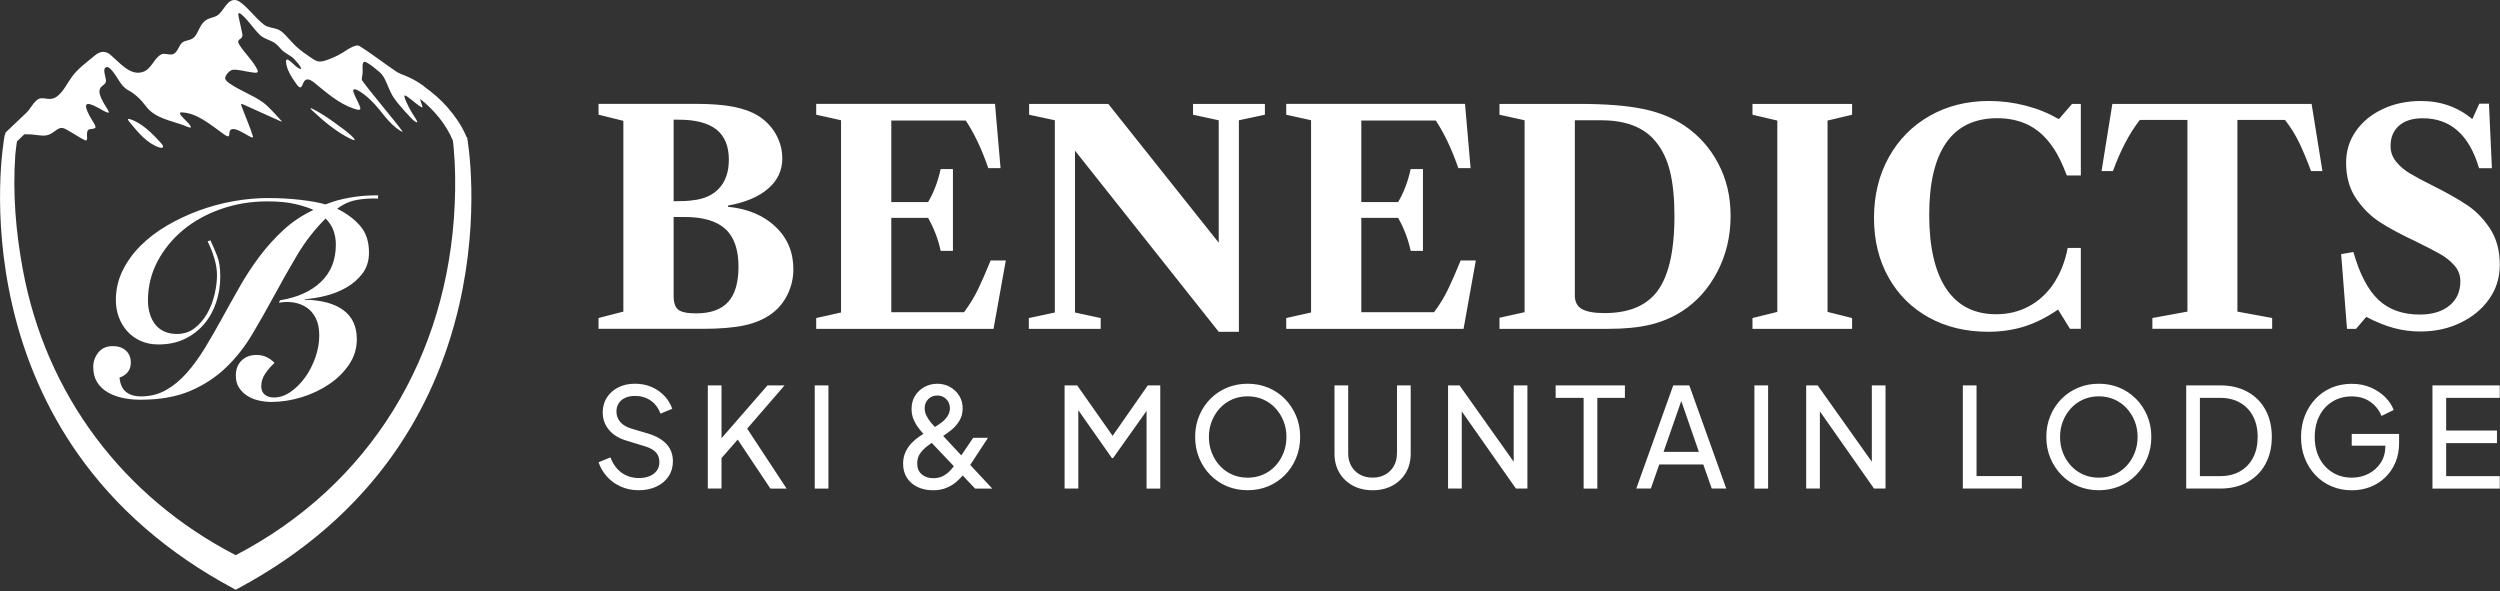 <svg width="1040" height="246" viewBox="0 0 1040 246" fill="none" xmlns="http://www.w3.org/2000/svg">
<rect x="0" y="0" width="1040" height="246" fill="#333333" stroke="none"/>
<path d="M194.279 57.024L194.039 57.064L193.999 56.824L193.919 56.634L193.719 56.134C191.809 51.854 189.079 47.964 185.989 44.464C183.289 41.434 180.229 38.744 176.939 36.384C176.349 35.864 175.799 35.424 175.349 35.124C173.289 33.754 171.149 32.534 168.769 31.564C167.339 30.984 166.079 30.574 164.829 29.754C160.319 26.764 154.069 21.884 149.399 19.074C148.189 18.474 145.719 19.864 144.349 20.754C141.929 22.374 139.509 23.684 136.729 24.714C135.319 25.214 133.659 25.834 132.229 25.504C130.779 25.144 129.369 23.954 128.059 23.084C125.449 21.304 123.499 19.814 121.409 17.484C119.609 15.694 117.919 13.224 115.589 12.214C113.779 11.544 111.589 11.504 109.949 10.354C106.279 7.714 102.149 1.674 98.659 0.184C94.699 -1.076 93.199 4.494 90.559 6.324C89.069 7.384 87.019 7.334 85.369 8.604C84.189 9.494 83.439 10.834 82.799 12.144C82.119 13.504 81.509 15.004 80.279 15.884C78.779 16.994 76.739 16.704 75.579 17.944C74.299 19.274 73.899 21.654 72.119 22.474C70.659 23.144 68.729 21.984 67.269 22.554C64.069 24.034 63.079 28.754 59.479 29.904C54.229 31.754 49.719 25.964 46.179 23.014C44.189 21.024 41.649 21.174 39.569 22.994C36.259 25.764 32.489 28.444 29.989 31.864C27.929 34.594 26.469 38.054 23.699 40.134C22.999 40.644 22.209 40.994 21.389 41.104C19.439 41.394 17.379 40.304 15.829 41.294C13.779 42.624 12.789 45.124 11.089 46.794C8.819 48.994 5.579 52.044 3.119 54.364C2.149 55.224 1.989 55.664 2.249 55.884L1.979 56.144L1.819 57.004C1.589 58.274 -3.771 88.634 5.149 127.144C10.389 149.784 19.529 170.494 32.299 188.684C48.259 211.414 69.949 230.234 96.769 244.634L98.059 245.324L99.349 244.634C126.169 230.234 147.859 211.414 163.819 188.684C176.589 170.494 185.719 149.784 190.969 127.144C199.889 88.634 194.529 58.284 194.299 57.004L194.279 57.024ZM20.539 55.934C21.439 55.554 22.259 54.934 23.049 54.374C23.889 53.764 24.829 53.104 25.859 53.234C26.649 53.314 27.369 53.734 28.079 54.134C30.449 55.424 33.569 57.584 35.519 58.414C36.689 58.674 36.059 56.444 36.189 55.734C36.259 52.934 37.919 54.094 39.549 53.284C40.399 52.764 38.039 49.824 37.209 48.094C34.589 43.144 35.459 41.924 40.679 44.764C42.159 45.434 43.569 46.654 45.129 46.884C45.779 46.744 44.069 44.544 43.019 42.654C42.009 40.684 40.209 37.564 42.429 35.864C43.029 35.334 43.799 34.894 44.029 34.084C44.539 32.904 41.989 28.184 44.539 27.864C45.189 27.894 46.049 28.704 46.559 29.314C48.979 32.094 50.059 35.494 53.029 37.374C56.139 38.934 58.589 41.384 60.669 44.144C64.539 49.364 71.359 50.164 76.899 52.314C78.349 52.944 80.239 53.774 78.999 52.074C78.229 50.664 73.719 47.294 75.149 46.754C81.789 46.714 87.709 52.034 93.129 55.844C93.699 56.224 94.479 56.834 95.069 56.674C95.539 56.494 95.269 55.164 95.659 54.344C96.959 52.514 100.459 54.944 102.049 55.744C103.749 56.654 105.239 57.804 105.239 56.804C104.129 53.014 102.079 48.544 100.779 44.904C100.089 43.164 100.139 42.994 101.219 43.464C103.819 44.624 112.849 48.714 116.189 50.214C116.479 50.344 116.709 50.434 116.879 50.494C117.219 50.614 117.299 50.564 117.139 50.344C114.749 47.824 112.149 44.614 109.279 42.504C105.309 39.644 99.799 37.704 95.399 34.634C94.649 34.124 93.649 33.294 93.669 32.484C93.719 31.304 95.259 29.544 96.549 29.084C98.799 28.694 102.189 29.804 104.609 30.064C105.589 30.204 107.699 30.694 107.179 29.294C105.899 26.054 101.549 21.814 99.699 18.824C99.249 18.114 98.989 17.544 99.089 17.124C99.219 16.564 99.819 16.324 100.239 15.974C100.809 15.544 100.919 14.814 100.809 14.104C100.499 12.274 99.559 8.624 99.219 6.744C99.189 6.244 98.959 5.684 99.409 5.454C99.709 5.404 100.309 5.854 101.019 6.514C103.449 8.744 105.659 12.094 107.739 14.174C109.449 16.064 112.059 16.494 114.149 17.794C115.359 18.564 116.219 19.774 117.239 20.774C118.939 22.474 121.029 23.014 122.639 24.864C123.529 25.864 124.689 27.054 125.209 28.244C125.389 28.734 125.099 28.824 124.429 28.474C122.789 27.724 121.339 25.584 119.669 24.774C118.559 24.504 118.969 26.694 119.579 28.484C120.419 30.814 121.989 33.154 123.459 35.154C126.059 38.694 125.439 33.344 127.699 33.064C128.599 32.914 129.699 33.584 130.469 34.174C135.689 38.394 140.649 42.934 146.989 45.124C148.129 45.464 150.599 46.584 149.719 44.274C149.019 42.334 147.229 39.594 146.899 37.614C147.429 35.594 153.469 40.834 154.249 41.694C158.579 45.754 161.629 51.664 166.849 54.584C167.269 54.804 167.489 54.854 167.459 54.704C164.609 50.654 153.549 37.634 150.589 33.404C150.339 32.504 150.779 31.654 150.819 30.524C151.089 29.054 150.119 25.144 152.169 25.784C154.209 26.874 156.239 28.574 158.029 30.094C160.319 32.174 161.199 35.854 162.679 38.694C163.969 41.354 166.359 43.994 168.619 46.524C170.049 47.904 171.779 50.404 173.419 50.904C173.649 50.904 173.619 50.614 173.349 50.074C173.069 49.564 172.679 48.904 172.289 48.364C170.639 45.914 168.689 42.054 168.299 40.424C167.929 39.064 169.189 40.024 169.769 40.454C171.429 41.554 173.869 43.944 175.519 44.654C175.859 44.724 175.789 44.384 175.549 43.734C175.409 43.354 175.219 42.864 175.069 42.364C174.929 41.894 174.859 41.504 174.839 41.174C180.609 45.804 185.549 51.644 188.389 58.474C188.439 58.884 188.499 59.334 188.549 59.764L188.719 61.424C189.449 69.264 189.509 77.184 189.159 85.054C186.379 148.274 153.959 201.844 98.049 230.954C51.259 206.784 18.999 164.114 9.449 111.884C6.549 96.324 5.249 80.254 6.359 64.404C6.629 61.754 6.889 59.854 7.049 58.844L10.119 55.864C11.379 55.854 12.639 55.874 13.889 56.004C16.119 56.204 18.519 56.844 20.549 55.934H20.539ZM53.949 50.834C53.669 50.444 52.669 49.404 53.649 49.454C58.779 50.844 63.439 55.584 66.909 59.454L67.019 59.574C68.449 61.064 67.889 61.854 66.209 61.314C61.119 59.624 57.339 54.974 53.949 50.844V50.834ZM129.169 45.044C129.229 44.814 130.729 45.604 131.929 46.284C135.239 48.144 138.649 50.594 141.599 52.794L141.739 52.894C142.619 53.364 150.899 59.964 146.019 57.854C140.089 54.984 134.909 50.644 130.119 46.174C129.819 45.874 129.159 45.304 129.169 45.044ZM157.289 82.614C154.299 82.464 151.329 82.654 148.379 83.184C145.429 83.724 142.729 84.944 140.279 86.864C144.109 88.704 147.269 91.044 149.759 93.874C152.249 96.714 153.499 100.424 153.499 105.024C153.499 108.474 152.599 111.384 150.799 113.754C148.999 116.134 146.759 118.084 144.079 119.614C141.399 121.144 138.509 122.294 135.399 123.064C132.299 123.834 129.439 124.294 126.839 124.444V124.674C133.809 124.824 139.149 126.284 142.869 129.044C146.589 131.804 148.439 135.824 148.439 141.114C148.439 144.944 147.369 148.454 145.219 151.634C143.069 154.814 140.299 157.554 136.889 159.854C133.479 162.154 129.669 163.954 125.459 165.254C121.249 166.554 117.029 167.204 112.819 167.204C111.209 167.204 109.519 167.014 107.759 166.634C105.999 166.254 104.409 165.614 102.989 164.734C101.569 163.854 100.399 162.724 99.479 161.344C98.559 159.964 98.099 158.284 98.099 156.284C98.099 153.684 98.879 151.594 100.459 150.024C102.039 148.454 104.119 147.664 106.719 147.664C108.399 147.664 109.899 148.004 111.199 148.694C112.499 149.384 113.499 150.154 114.189 150.994C112.889 152.144 111.639 153.564 110.459 155.244C109.269 156.934 108.679 158.734 108.679 160.644C108.679 162.174 109.159 163.344 110.119 164.144C111.079 164.944 112.359 165.354 113.969 165.354C116.339 165.354 118.659 164.574 120.919 162.994C123.179 161.424 125.189 159.414 126.949 156.964C128.709 154.514 130.129 151.754 131.199 148.694C132.269 145.634 132.809 142.604 132.809 139.614C132.809 136.624 132.329 134.294 131.369 132.374C130.409 130.464 129.129 128.964 127.519 127.894C125.909 126.824 124.109 126.134 122.119 125.824C120.129 125.524 118.099 125.554 116.029 125.944L116.489 124.914C123.689 123.764 129.359 121.214 133.499 117.274C137.639 113.324 139.709 108.174 139.709 101.814C139.709 99.674 139.379 97.694 138.729 95.894C138.079 94.094 136.989 92.424 135.449 90.894C130.849 95.494 126.909 100.564 123.609 106.124C120.309 111.684 117.149 117.254 114.129 122.844C111.099 128.434 108.039 133.844 104.939 139.044C101.839 144.254 98.199 148.874 94.019 152.894C89.839 156.914 84.899 160.154 79.189 162.604C73.479 165.054 66.529 166.284 58.329 166.284C55.799 166.284 53.369 166.034 51.029 165.534C48.689 165.034 46.609 164.254 44.769 163.174C42.929 162.104 41.469 160.704 40.399 158.984C39.329 157.264 38.789 155.134 38.789 152.604C38.789 150.384 39.499 148.394 40.919 146.624C42.339 144.864 44.349 143.984 46.949 143.984C49.169 143.984 50.969 144.594 52.349 145.824C53.729 147.054 54.419 148.734 54.419 150.884C54.419 153.874 52.849 155.944 49.709 157.094C50.019 159.934 50.949 161.944 52.529 163.124C54.099 164.314 56.109 164.904 58.559 164.904C62.469 164.904 65.969 164.024 69.079 162.264C72.179 160.504 75.059 158.124 77.699 155.134C80.339 152.144 82.849 148.694 85.229 144.794C87.599 140.884 89.979 136.774 92.349 132.444C94.719 128.114 97.179 123.734 99.709 119.284C102.239 114.844 105.009 110.604 108.039 106.584C111.069 102.564 114.399 98.884 118.039 95.554C121.679 92.224 125.799 89.484 130.389 87.334C128.629 86.494 126.179 85.684 123.029 84.924C119.889 84.154 115.939 83.774 111.189 83.774C104.449 83.774 98.049 84.824 91.999 86.934C85.949 89.044 80.679 91.954 76.199 95.664C71.719 99.384 68.159 103.744 65.509 108.764C62.869 113.784 61.549 119.204 61.549 125.024C61.549 126.944 61.799 128.744 62.299 130.424C62.799 132.114 63.519 133.584 64.479 134.844C65.439 136.104 66.679 137.104 68.209 137.834C69.739 138.564 71.539 138.924 73.609 138.924C76.439 138.924 78.899 138.124 80.969 136.514C83.039 134.904 84.759 132.894 86.139 130.484C87.519 128.074 88.549 125.424 89.239 122.554C89.929 119.684 90.269 116.984 90.269 114.454C90.269 112.234 89.889 109.854 89.119 107.324C88.349 104.794 87.429 102.494 86.359 100.424L87.509 99.964C88.579 102.184 89.539 104.384 90.379 106.574C91.219 108.754 91.639 111.574 91.639 115.024C91.639 118.704 91.079 122.244 89.969 125.654C88.859 129.064 87.209 132.074 85.029 134.674C82.849 137.284 80.159 139.364 76.979 140.934C73.799 142.504 70.099 143.294 65.889 143.294C63.209 143.294 60.779 142.814 58.589 141.854C56.409 140.894 54.549 139.574 53.019 137.884C51.489 136.204 50.299 134.244 49.459 132.024C48.619 129.804 48.199 127.394 48.199 124.784C48.199 120.494 49.119 116.454 50.959 112.664C52.799 108.874 55.289 105.404 58.429 102.264C61.569 99.124 65.229 96.324 69.409 93.874C73.579 91.424 78.009 89.334 82.679 87.614C87.349 85.894 92.159 84.584 97.099 83.704C102.039 82.824 106.809 82.384 111.409 82.384C116.009 82.384 120.679 82.634 124.969 83.134C129.259 83.634 132.749 84.264 135.429 85.034C136.959 84.424 138.529 83.884 140.139 83.424C141.749 82.964 143.429 82.584 145.199 82.274C148.799 81.584 152.819 81.244 157.269 81.244V82.624L157.289 82.614Z" fill="white"/>
<path d="M322.58 94.274C317.6 89.574 311.01 86.824 302.83 86.014V85.524C310.04 84.224 315.61 81.874 319.54 78.474C323.47 75.074 325.43 70.904 325.43 65.954C325.43 62.394 324.56 59.044 322.82 55.924C321.08 52.804 318.63 50.234 315.47 48.204C312.71 46.504 309.29 45.244 305.2 44.434C301.11 43.624 296.02 43.214 289.95 43.214H248.99V47.714L259.32 50.264V129.624L248.99 132.294V136.794H292.13C299.42 136.794 305.29 136.304 309.75 135.334C314.2 134.364 317.97 132.744 321.05 130.474C323.88 128.364 326.09 125.674 327.67 122.394C329.25 119.114 330.04 115.644 330.04 112.004C330.04 104.874 327.55 98.964 322.57 94.264L322.58 94.274ZM280.23 49.794H282.42C289.39 49.794 294.61 51.174 298.1 53.924C301.5 56.684 303.2 60.854 303.2 66.444C303.2 71.384 301.88 75.314 299.25 78.234C296.62 81.154 292.87 82.854 288.01 83.334C286.47 83.574 284.32 83.694 281.57 83.694H280.23V49.784V49.794ZM302.89 125.624C300.01 128.784 295.58 130.364 289.58 130.364C285.93 130.364 283.46 129.854 282.17 128.844C280.87 127.834 280.23 125.904 280.23 123.074V90.264H284.73C292.43 90.264 298.1 91.924 301.74 95.244C305.39 98.564 307.21 103.794 307.21 110.924C307.21 117.564 305.77 122.464 302.9 125.624H302.89ZM412.09 108.364H418.41L413.31 136.804H339.54V132.304L349.87 129.994V50.024L339.54 47.714V43.214H413.92L416.23 69.954H411.13C408.46 62.174 405.34 55.574 401.77 50.144H370.78V84.054H386.09C388.44 80.084 390.18 75.504 391.32 70.324H396.42V104.354H391.32C390.27 99.494 388.52 94.914 386.09 90.624H370.78V129.874H401.04C403.39 126.714 405.33 123.534 406.87 120.334C408.41 117.134 410.15 113.144 412.1 108.364H412.09ZM496.3 43.224H526.2V47.724L515.38 50.034V138.024H506.99L447.2 62.674V130.004L457.89 132.314V136.814H427.99V132.314L438.81 130.004V50.034L428.12 47.724V43.224H461.05L506.99 100.954V50.034L496.3 47.724V43.224ZM607.62 108.364H613.94L608.84 136.804H535.07V132.304L545.4 129.994V50.024L535.07 47.714V43.214H609.45L611.76 69.954H606.66C603.99 62.174 600.87 55.574 597.3 50.144H566.31V84.054H581.62C583.97 80.084 585.71 75.504 586.85 70.324H591.95V104.354H586.85C585.8 99.494 584.05 94.914 581.62 90.624H566.31V129.874H596.57C598.92 126.714 600.86 123.534 602.4 120.334C603.94 117.134 605.68 113.144 607.63 108.364H607.62ZM700.47 52.104C695.61 48.864 689.82 46.574 683.09 45.234C676.36 43.894 667.66 43.224 656.96 43.224H623.78V47.724L634.23 50.034V129.874L623.78 132.184V136.804H668.87C675.76 136.804 681.59 136.234 686.37 135.104C691.15 133.974 695.52 132.144 699.5 129.634C705.74 125.664 710.7 120.154 714.39 113.104C718.08 106.054 719.92 98.314 719.92 89.894C719.92 81.474 718.2 74.484 714.76 67.954C711.32 61.434 706.56 56.144 700.48 52.094L700.47 52.104ZM688.68 122.104C684.06 127.534 677.01 130.244 667.53 130.244C663.15 130.244 659.99 129.674 658.05 128.544C656.11 127.414 655.13 125.544 655.13 122.954V50.034H666.07C676.36 50.034 683.89 52.954 688.67 58.784C691.42 62.024 693.43 66.154 694.69 71.184C695.95 76.204 696.57 82.444 696.57 89.904C696.57 105.134 693.94 115.874 688.67 122.114L688.68 122.104ZM729.03 43.224H770.47V47.724L760.26 50.154V129.754L770.47 132.304V136.804H729.03V132.304L739.36 129.754V50.154L729.03 47.724V43.224ZM861.98 43.224H865.63V72.994H859.8C858.02 68.294 856.23 64.604 854.45 61.934C851.61 57.564 848.25 54.334 844.36 52.274C840.47 50.204 835.97 49.174 830.87 49.174C821.47 49.174 814.4 52.554 809.66 59.324C804.92 66.094 802.55 76.114 802.55 89.404C802.55 102.694 804.92 113.104 809.66 120.154C814.4 127.204 821.31 130.724 830.38 130.724C835.32 130.724 839.82 129.654 843.87 127.504C847.92 125.354 851.32 122.304 854.08 118.324C857.08 113.874 859.1 108.804 860.16 103.134H865.63V136.794H861.13L856.15 128.774C851.45 132.014 846.77 134.364 842.11 135.824C837.45 137.284 832.45 138.014 827.1 138.014C817.78 138.014 809.54 136.034 802.37 132.064C795.2 128.094 789.61 122.524 785.6 115.354C781.59 108.184 779.58 99.944 779.58 90.624C779.58 81.304 781.63 72.844 785.72 65.464C789.81 58.094 795.48 52.334 802.73 48.204C809.98 44.074 818.23 42.004 827.46 42.004C832.56 42.004 837.63 42.654 842.65 43.944C847.67 45.244 852.17 47.064 856.14 49.414H856.63L861.98 43.214V43.224ZM961.63 43.224L966.13 71.174H961.39C959.85 66.964 958.25 63.114 956.59 59.624C954.93 56.144 952.92 52.904 950.57 49.904H930.76V129.624L945.22 132.294V136.794H895.39V132.294L909.97 129.624V49.904H890.16C885.86 55.414 882.14 62.504 878.98 71.174H874.24L878.74 43.224H961.62H961.63ZM1039.9 110.314C1039.9 115.504 1038.44 120.174 1035.53 124.354C1032.61 128.524 1028.64 131.824 1023.62 134.254C1018.6 136.684 1013.01 137.904 1006.85 137.904C1003.04 137.904 999.36 137.414 995.79 136.444C992.22 135.474 988.42 133.934 984.37 131.824L980.12 136.804H976.35L973.92 105.694L979.02 104.844C981.61 114.004 985.08 120.624 989.41 124.714C993.74 128.804 999.48 130.854 1006.61 130.854C1011.79 130.854 1015.91 129.624 1018.95 127.144C1021.99 124.674 1023.51 121.294 1023.51 116.994C1023.51 114.564 1022.72 112.414 1021.14 110.554C1019.56 108.694 1017.55 107.074 1015.12 105.694C1012.69 104.314 1009.33 102.574 1005.03 100.464C998.95 97.624 993.97 94.954 990.08 92.444C986.19 89.934 982.87 86.634 980.11 82.544C977.35 78.454 975.98 73.494 975.98 67.654C975.98 62.794 977.34 58.414 980.05 54.534C982.76 50.644 986.49 47.584 991.23 45.354C995.97 43.124 1001.26 42.014 1007.09 42.014C1015.35 42.014 1022.48 44.524 1028.48 49.554L1031.4 43.114H1035.41L1036.63 69.974H1031.28C1027.23 56.124 1019.41 49.194 1007.83 49.194C1003.62 49.194 1000.34 50.224 997.99 52.294C995.64 54.364 994.47 57.174 994.47 60.744C994.47 63.174 995.24 65.344 996.78 67.244C998.32 69.144 1000.24 70.794 1002.55 72.164C1004.86 73.544 1008.04 75.244 1012.09 77.264C1017.92 80.184 1022.68 82.874 1026.37 85.344C1030.06 87.814 1033.24 91.094 1035.91 95.184C1038.58 99.274 1039.92 104.324 1039.92 110.314H1039.9ZM277.34 184.814C279.07 186.734 279.93 189.114 279.93 191.954C279.93 194.294 279.33 196.374 278.12 198.174C276.91 199.984 275.24 201.394 273.11 202.404C270.98 203.424 268.49 203.934 265.65 203.934C262.96 203.934 260.48 203.424 258.22 202.404C255.95 201.384 254.03 199.994 252.46 198.224C250.88 196.454 249.73 194.484 249 192.294L253.95 190.274C254.99 193.044 256.53 195.164 258.59 196.644C260.64 198.124 263.05 198.864 265.82 198.864C267.51 198.864 268.99 198.594 270.26 198.054C271.53 197.514 272.52 196.754 273.23 195.774C273.94 194.794 274.3 193.654 274.3 192.344C274.3 190.534 273.79 189.114 272.77 188.084C271.75 187.044 270.26 186.244 268.3 185.664L260.41 183.244C257.3 182.284 254.91 180.774 253.24 178.724C251.57 176.674 250.73 174.284 250.73 171.554C250.73 169.214 251.31 167.144 252.46 165.364C253.61 163.574 255.2 162.174 257.21 161.154C259.23 160.134 261.52 159.624 264.1 159.624C266.68 159.624 269.01 160.084 271.1 161.004C273.19 161.924 274.97 163.164 276.43 164.724C277.89 166.284 278.96 168.054 279.66 170.054L274.76 172.074C273.88 169.694 272.5 167.864 270.64 166.604C268.78 165.334 266.62 164.704 264.16 164.704C262.62 164.704 261.27 164.964 260.1 165.484C258.93 166.004 258.03 166.764 257.39 167.764C256.76 168.764 256.44 169.914 256.44 171.224C256.44 172.804 256.94 174.204 257.94 175.434C258.94 176.664 260.46 177.604 262.49 178.254L269.69 180.384C273.07 181.424 275.62 182.904 277.35 184.824L277.34 184.814ZM326.37 160.324H319.28L300.15 182.294V160.324H294.45V203.244H300.15V190.574L306.89 182.854L320.49 203.254H327.23L310.83 178.314L326.37 160.334V160.324ZM338.93 203.254H344.63V160.334H338.93V203.254ZM403.6 193.404L412.79 203.254H405.65L400.47 197.794C399.72 198.694 398.87 199.554 397.93 200.374C396.74 201.414 395.35 202.264 393.75 202.934C392.16 203.604 390.28 203.944 388.13 203.944C385.71 203.944 383.56 203.494 381.68 202.594C379.8 201.694 378.33 200.404 377.27 198.734C376.21 197.064 375.69 195.134 375.69 192.944C375.69 191.064 376.04 189.404 376.73 187.964C377.42 186.524 378.28 185.284 379.29 184.244C380.31 183.204 381.34 182.334 382.4 181.624C383.04 181.194 383.61 180.824 384.12 180.494C383.58 179.864 383.03 179.224 382.49 178.544C381.57 177.394 380.79 176.124 380.16 174.744C379.53 173.364 379.21 171.824 379.21 170.134C379.21 168.024 379.7 166.184 380.68 164.634C381.66 163.084 382.96 161.864 384.57 160.974C386.18 160.094 387.97 159.644 389.93 159.644C391.89 159.644 393.61 160.084 395.2 160.974C396.79 161.854 398.07 163.064 399.03 164.604C399.99 166.144 400.47 167.884 400.47 169.844C400.47 171.804 399.99 173.654 399.03 175.174C398.07 176.694 396.92 177.974 395.57 179.034C394.44 179.924 393.37 180.684 392.35 181.344L399.9 189.434L404.85 182.114H411.01L403.61 193.414L403.6 193.404ZM384.67 169.894C384.67 170.934 384.92 171.954 385.42 172.944C385.92 173.944 386.53 174.884 387.26 175.764C387.8 176.424 388.35 177.044 388.9 177.634C389.8 177.084 390.68 176.504 391.53 175.874C392.57 175.104 393.43 174.214 394.12 173.194C394.81 172.174 395.16 171.054 395.16 169.824C395.16 168.324 394.66 167.064 393.66 166.054C392.66 165.034 391.41 164.524 389.91 164.524C388.41 164.524 387.16 165.024 386.16 166.024C385.16 167.024 384.66 168.314 384.66 169.884L384.67 169.894ZM396.79 193.924L387.59 184.234C386.91 184.704 386.21 185.224 385.48 185.794C384.4 186.644 383.48 187.614 382.71 188.734C381.94 189.844 381.56 191.214 381.56 192.824C381.56 194.744 382.18 196.244 383.43 197.314C384.68 198.394 386.3 198.924 388.3 198.924C389.57 198.924 390.7 198.714 391.7 198.294C392.7 197.874 393.59 197.314 394.38 196.624C395.17 195.934 395.87 195.174 396.48 194.344C396.59 194.204 396.68 194.064 396.79 193.914V193.924ZM462.85 181.304L448.11 160.324H442.87V203.244H448.57V170.644L462.57 190.574H463.03L476.97 170.944V203.254H482.67V160.334H477.48L462.84 181.314L462.85 181.304ZM539.16 172.944C540.29 175.634 540.86 178.574 540.86 181.754C540.86 184.934 540.29 187.894 539.16 190.594C538.03 193.304 536.47 195.654 534.49 197.654C532.51 199.654 530.21 201.194 527.58 202.294C524.95 203.384 522.1 203.934 519.02 203.934C515.94 203.934 513.09 203.384 510.46 202.294C507.83 201.204 505.52 199.654 503.55 197.654C501.57 195.654 500.02 193.304 498.88 190.594C497.74 187.884 497.18 184.934 497.18 181.754C497.18 178.574 497.75 175.614 498.88 172.914C500.01 170.214 501.57 167.864 503.55 165.884C505.53 163.904 507.83 162.374 510.46 161.274C513.09 160.184 515.94 159.634 519.02 159.634C522.1 159.634 524.94 160.184 527.58 161.274C530.22 162.364 532.51 163.914 534.49 165.914C536.47 167.914 538.02 170.254 539.16 172.944ZM535.16 181.764C535.16 179.424 534.76 177.234 533.95 175.194C533.14 173.154 532.02 171.364 530.58 169.804C529.14 168.244 527.44 167.034 525.48 166.174C523.52 165.314 521.37 164.874 519.03 164.874C516.69 164.874 514.54 165.304 512.58 166.174C510.62 167.034 508.92 168.244 507.48 169.804C506.04 171.364 504.92 173.154 504.11 175.194C503.3 177.234 502.9 179.424 502.9 181.764C502.9 184.104 503.3 186.304 504.11 188.364C504.92 190.424 506.04 192.224 507.48 193.784C508.92 195.344 510.62 196.554 512.58 197.414C514.54 198.274 516.69 198.714 519.03 198.714C521.37 198.714 523.52 198.284 525.48 197.414C527.44 196.554 529.14 195.344 530.58 193.784C532.02 192.224 533.14 190.424 533.95 188.364C534.76 186.314 535.16 184.114 535.16 181.764ZM581.13 188.674C581.13 190.634 580.7 192.374 579.83 193.884C578.97 195.404 577.77 196.584 576.26 197.424C574.74 198.274 572.99 198.694 570.99 198.694C568.99 198.694 567.24 198.274 565.72 197.424C564.2 196.584 563.01 195.394 562.15 193.884C561.29 192.364 560.85 190.634 560.85 188.674V160.324H555.15V188.784C555.15 191.704 555.81 194.304 557.14 196.594C558.47 198.884 560.33 200.674 562.73 201.984C565.13 203.294 567.89 203.944 571 203.944C574.11 203.944 576.91 203.294 579.3 201.984C581.68 200.684 583.53 198.884 584.86 196.594C586.19 194.314 586.85 191.704 586.85 188.784V160.324H581.15V188.674H581.13ZM629.7 192.084L607.17 160.324H602.39V203.244H608.09V171.124L630.62 203.244H635.4V160.324H629.7V192.084ZM647.15 165.514H658.79V203.254H664.49V165.514H675.96V160.334H647.15V165.514ZM702.75 160.324L718.13 203.244H712.08L708.57 193.224H690.25L686.74 203.244H680.69L696.07 160.324H702.75ZM706.73 187.984L699.41 166.804L692.04 187.984H706.73ZM729.83 203.254H735.53V160.334H729.83V203.254ZM778.68 192.084L756.15 160.324H751.37V203.244H757.07V171.124L779.6 203.244H784.38V160.324H778.68V192.084ZM822.24 160.324H816.54V203.244H841.08V198.054H822.24V160.314V160.324ZM893.25 172.944C894.38 175.634 894.95 178.574 894.95 181.754C894.95 184.934 894.38 187.894 893.25 190.594C892.12 193.304 890.56 195.654 888.58 197.654C886.6 199.654 884.3 201.194 881.67 202.294C879.04 203.384 876.19 203.934 873.11 203.934C870.03 203.934 867.18 203.384 864.55 202.294C861.92 201.204 859.61 199.654 857.64 197.654C855.66 195.654 854.11 193.304 852.97 190.594C851.84 187.884 851.27 184.934 851.27 181.754C851.27 178.574 851.84 175.614 852.97 172.914C854.1 170.204 855.66 167.864 857.64 165.884C859.62 163.904 861.92 162.374 864.55 161.274C867.18 160.184 870.03 159.634 873.11 159.634C876.19 159.634 879.03 160.184 881.67 161.274C884.3 162.364 886.6 163.914 888.58 165.914C890.56 167.914 892.11 170.254 893.25 172.944ZM889.24 181.764C889.24 179.424 888.84 177.234 888.03 175.194C887.22 173.154 886.1 171.364 884.66 169.804C883.22 168.244 881.52 167.034 879.56 166.174C877.6 165.314 875.45 164.874 873.11 164.874C870.77 164.874 868.62 165.304 866.66 166.174C864.7 167.034 863 168.244 861.56 169.804C860.12 171.364 859 173.154 858.19 175.194C857.38 177.234 856.98 179.424 856.98 181.764C856.98 184.104 857.38 186.304 858.19 188.364C859 190.424 860.12 192.224 861.56 193.784C863 195.344 864.7 196.554 866.66 197.414C868.62 198.274 870.77 198.714 873.11 198.714C875.45 198.714 877.6 198.284 879.56 197.414C881.52 196.554 883.22 195.344 884.66 193.784C886.1 192.224 887.22 190.424 888.03 188.364C888.84 186.314 889.24 184.114 889.24 181.764ZM942.42 170.464C944.19 173.694 945.07 177.454 945.07 181.754C945.07 186.054 944.19 189.824 942.42 193.044C940.65 196.274 938.16 198.774 934.93 200.564C931.7 202.354 927.92 203.244 923.58 203.244H909.46V160.324H923.58C927.92 160.324 931.7 161.204 934.93 162.974C938.16 164.744 940.65 167.234 942.42 170.464ZM939.19 181.764C939.19 178.464 938.55 175.594 937.26 173.154C935.97 170.714 934.17 168.834 931.84 167.504C929.52 166.174 926.78 165.514 923.63 165.514H915.16V198.064H923.63C926.82 198.064 929.57 197.394 931.9 196.044C934.22 194.704 936.02 192.804 937.29 190.374C938.56 187.934 939.19 185.064 939.19 181.764ZM978.31 185.394H992.31V185.624C992.31 188.194 991.69 190.464 990.44 192.424C989.19 194.384 987.51 195.924 985.4 197.034C983.29 198.144 980.94 198.704 978.37 198.704C975.37 198.704 972.71 197.994 970.39 196.574C968.07 195.154 966.24 193.174 964.92 190.644C963.59 188.104 962.93 185.174 962.93 181.834C962.93 178.494 963.58 175.494 964.89 172.964C966.19 170.434 968.01 168.454 970.33 167.034C972.65 165.614 975.31 164.904 978.31 164.904C981.31 164.904 983.87 165.644 986 167.124C988.13 168.604 989.7 170.574 990.7 173.034L995.77 170.554C995.08 168.674 993.92 166.904 992.28 165.254C990.65 163.604 988.65 162.254 986.29 161.224C983.93 160.194 981.27 159.664 978.31 159.664C975.35 159.664 972.42 160.214 969.87 161.304C967.32 162.394 965.1 163.944 963.22 165.944C961.34 167.944 959.87 170.284 958.81 172.974C957.75 175.664 957.23 178.624 957.23 181.844C957.23 185.064 957.76 187.974 958.81 190.654C959.87 193.344 961.34 195.684 963.25 197.684C965.15 199.684 967.39 201.224 969.96 202.324C972.53 203.414 975.34 203.964 978.37 203.964C981.02 203.964 983.54 203.514 985.92 202.614C988.3 201.714 990.39 200.394 992.2 198.664C994 196.934 995.43 194.864 996.46 192.444C997.5 190.024 998.02 187.314 998.02 184.324V180.524H978.32V185.424L978.31 185.394ZM1039.9 165.514V160.334H1011.9V203.254H1039.9V198.064H1017.6V184.354H1038.74V179.114H1017.6V165.514H1039.9Z" fill="white"/>
</svg>
